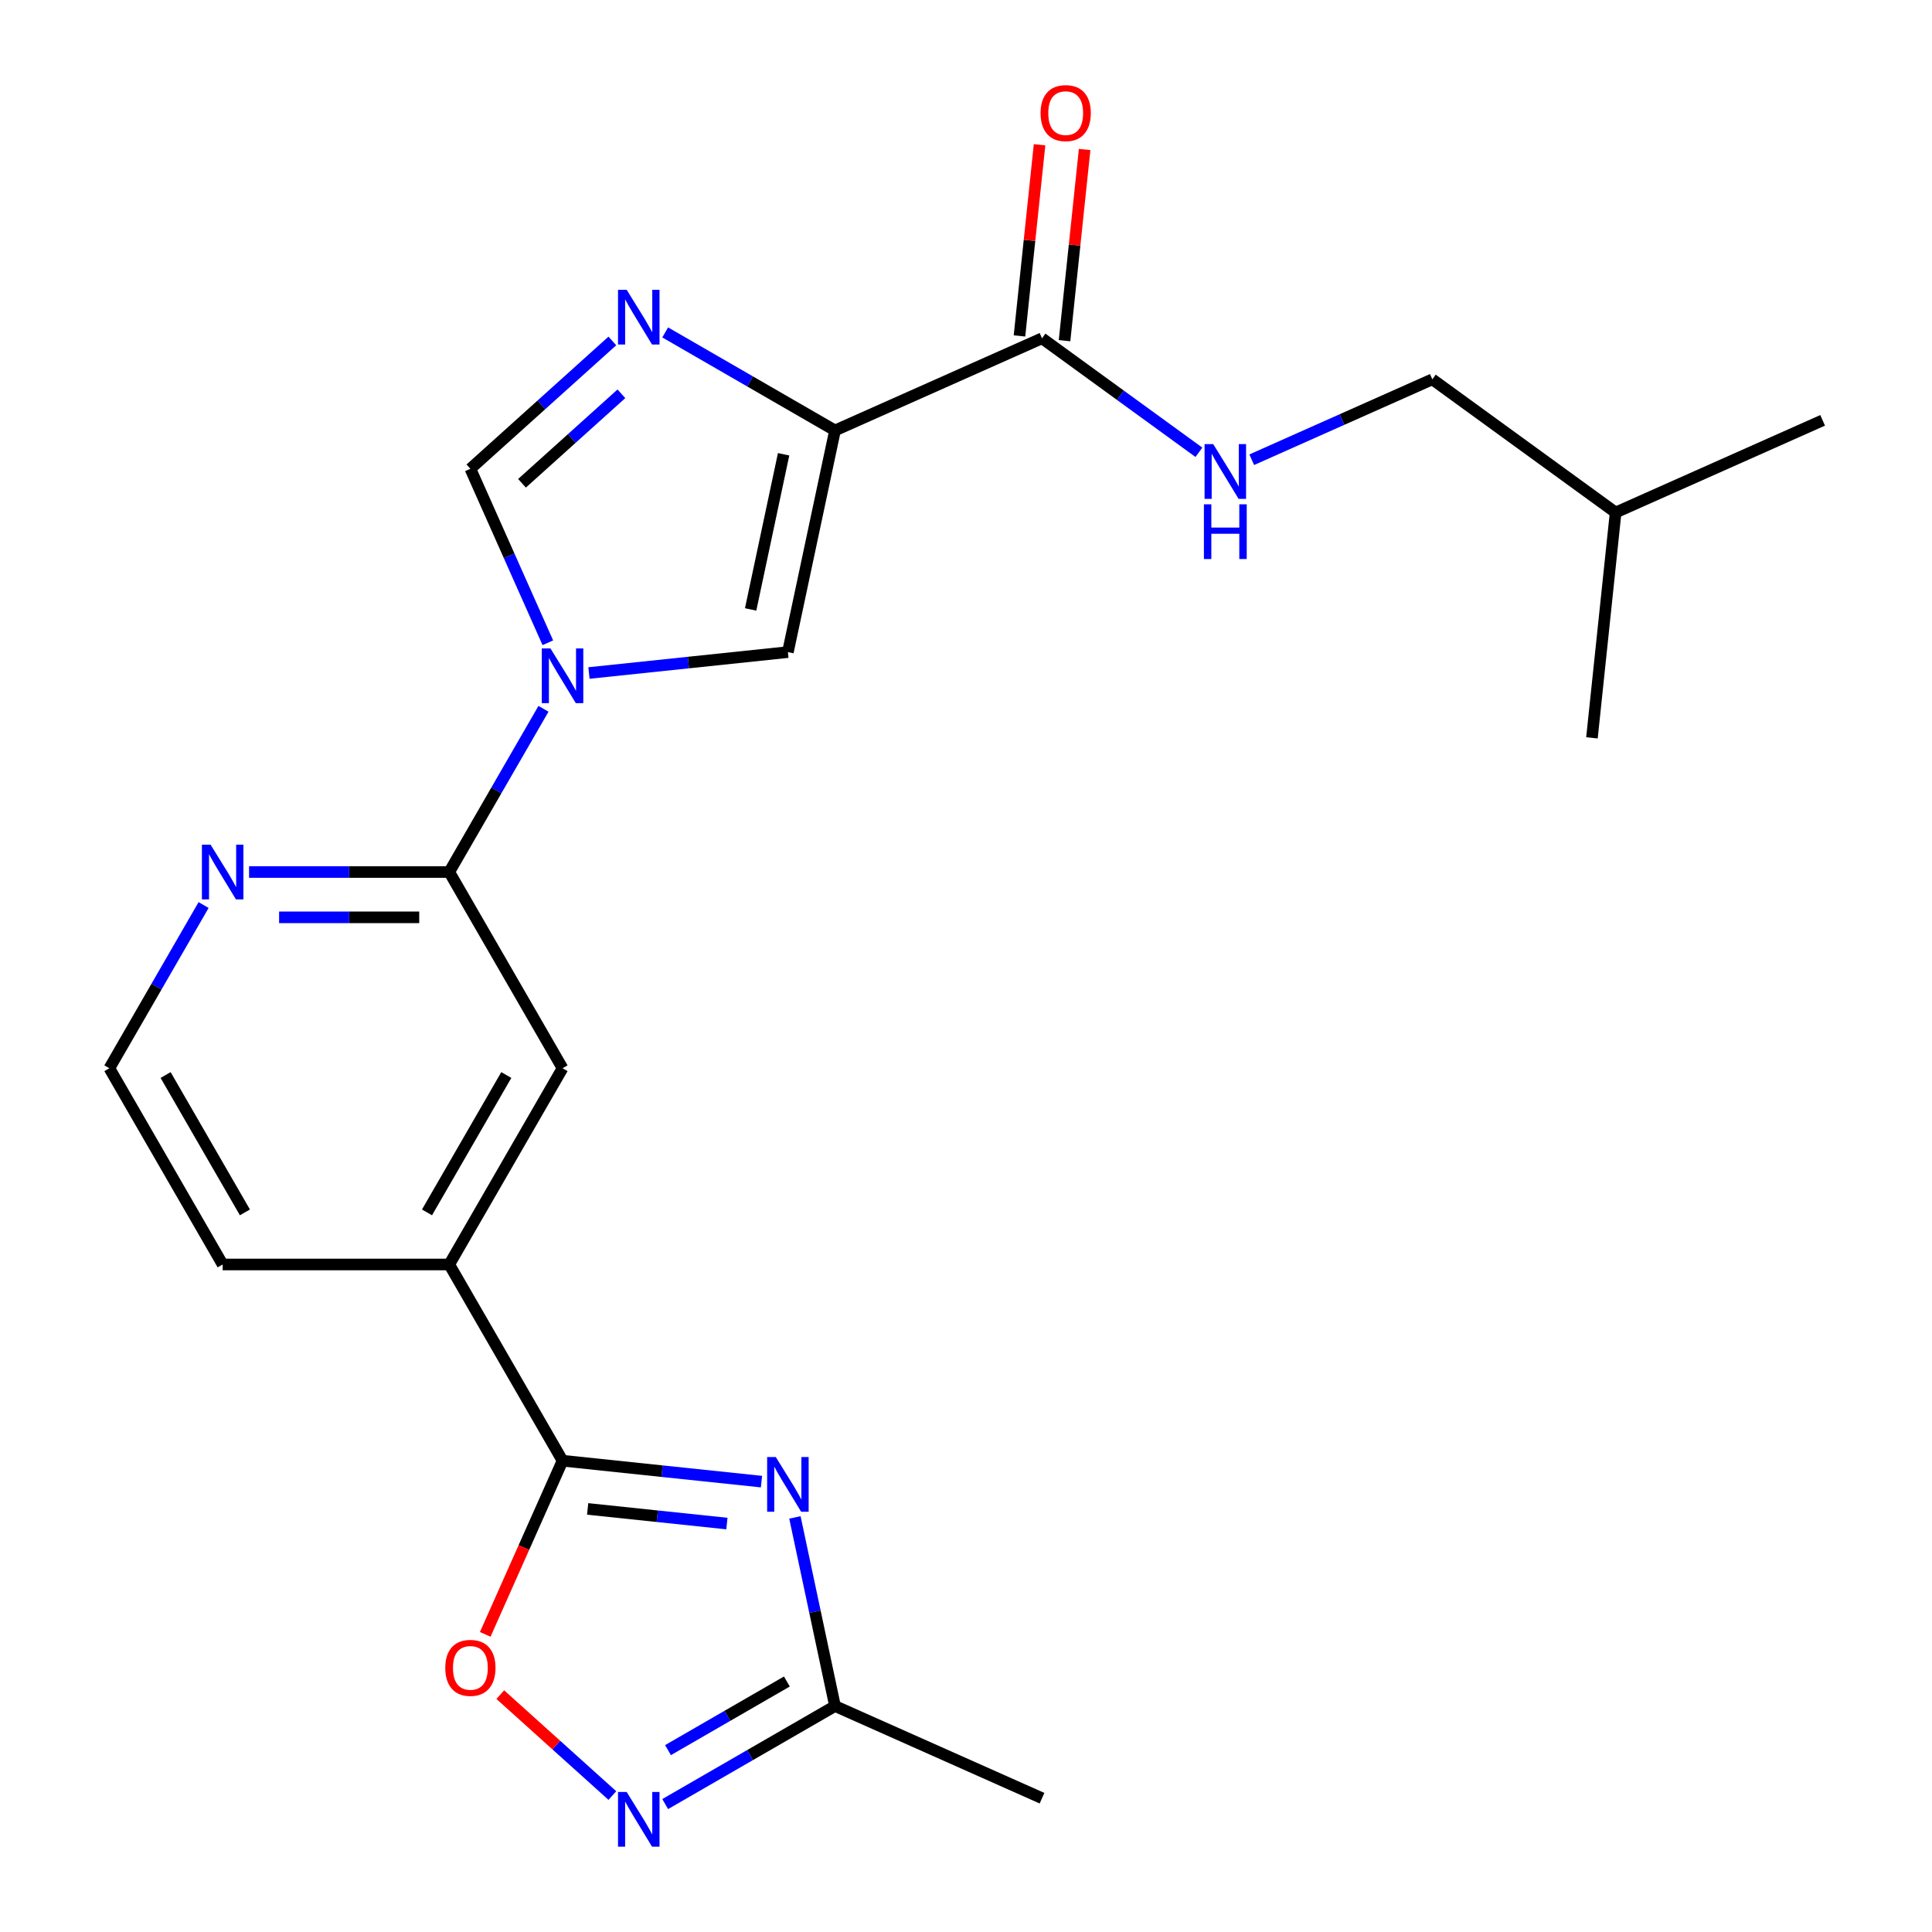 <?xml version='1.0' encoding='iso-8859-1'?>
<svg version='1.1' baseProfile='full'
              xmlns='http://www.w3.org/2000/svg'
                      xmlns:rdkit='http://www.rdkit.org/xml'
                      xmlns:xlink='http://www.w3.org/1999/xlink'
                  xml:space='preserve'
width='1000px' height='1000px' viewBox='0 0 1000 1000'>
<!-- END OF HEADER -->
<rect style='opacity:1.0;fill:#FFFFFF;stroke:none' width='1000' height='1000' x='0' y='0'> </rect>
<path class='bond-2' d='M 432.197,222.806 L 388.248,197.433' style='fill:none;fill-rule:evenodd;stroke:#000000;stroke-width:6px;stroke-linecap:butt;stroke-linejoin:miter;stroke-opacity:1' />
<path class='bond-2' d='M 388.248,197.433 L 344.3,172.059' style='fill:none;fill-rule:evenodd;stroke:#0000FF;stroke-width:6px;stroke-linecap:butt;stroke-linejoin:miter;stroke-opacity:1' />
<path class='bond-4' d='M 432.197,222.806 L 407.813,337.526' style='fill:none;fill-rule:evenodd;stroke:#000000;stroke-width:6px;stroke-linecap:butt;stroke-linejoin:miter;stroke-opacity:1' />
<path class='bond-4' d='M 405.596,235.137 L 388.527,315.441' style='fill:none;fill-rule:evenodd;stroke:#000000;stroke-width:6px;stroke-linecap:butt;stroke-linejoin:miter;stroke-opacity:1' />
<path class='bond-9' d='M 432.197,222.806 L 539.34,175.103' style='fill:none;fill-rule:evenodd;stroke:#000000;stroke-width:6px;stroke-linecap:butt;stroke-linejoin:miter;stroke-opacity:1' />
<path class='bond-0' d='M 304.845,348.348 L 356.329,342.937' style='fill:none;fill-rule:evenodd;stroke:#0000FF;stroke-width:6px;stroke-linecap:butt;stroke-linejoin:miter;stroke-opacity:1' />
<path class='bond-0' d='M 356.329,342.937 L 407.813,337.526' style='fill:none;fill-rule:evenodd;stroke:#000000;stroke-width:6px;stroke-linecap:butt;stroke-linejoin:miter;stroke-opacity:1' />
<path class='bond-6' d='M 281.305,366.877 L 256.919,409.116' style='fill:none;fill-rule:evenodd;stroke:#0000FF;stroke-width:6px;stroke-linecap:butt;stroke-linejoin:miter;stroke-opacity:1' />
<path class='bond-6' d='M 256.919,409.116 L 232.532,451.354' style='fill:none;fill-rule:evenodd;stroke:#000000;stroke-width:6px;stroke-linecap:butt;stroke-linejoin:miter;stroke-opacity:1' />
<path class='bond-23' d='M 283.563,332.693 L 263.517,287.668' style='fill:none;fill-rule:evenodd;stroke:#0000FF;stroke-width:6px;stroke-linecap:butt;stroke-linejoin:miter;stroke-opacity:1' />
<path class='bond-23' d='M 263.517,287.668 L 243.47,242.642' style='fill:none;fill-rule:evenodd;stroke:#000000;stroke-width:6px;stroke-linecap:butt;stroke-linejoin:miter;stroke-opacity:1' />
<path class='bond-1' d='M 394.141,766.884 L 342.657,761.473' style='fill:none;fill-rule:evenodd;stroke:#0000FF;stroke-width:6px;stroke-linecap:butt;stroke-linejoin:miter;stroke-opacity:1' />
<path class='bond-1' d='M 342.657,761.473 L 291.173,756.062' style='fill:none;fill-rule:evenodd;stroke:#000000;stroke-width:6px;stroke-linecap:butt;stroke-linejoin:miter;stroke-opacity:1' />
<path class='bond-1' d='M 376.244,788.589 L 340.205,784.801' style='fill:none;fill-rule:evenodd;stroke:#0000FF;stroke-width:6px;stroke-linecap:butt;stroke-linejoin:miter;stroke-opacity:1' />
<path class='bond-1' d='M 340.205,784.801 L 304.166,781.013' style='fill:none;fill-rule:evenodd;stroke:#000000;stroke-width:6px;stroke-linecap:butt;stroke-linejoin:miter;stroke-opacity:1' />
<path class='bond-10' d='M 411.446,785.413 L 421.821,834.227' style='fill:none;fill-rule:evenodd;stroke:#0000FF;stroke-width:6px;stroke-linecap:butt;stroke-linejoin:miter;stroke-opacity:1' />
<path class='bond-10' d='M 421.821,834.227 L 432.197,883.04' style='fill:none;fill-rule:evenodd;stroke:#000000;stroke-width:6px;stroke-linecap:butt;stroke-linejoin:miter;stroke-opacity:1' />
<path class='bond-5' d='M 316.956,176.476 L 280.213,209.559' style='fill:none;fill-rule:evenodd;stroke:#0000FF;stroke-width:6px;stroke-linecap:butt;stroke-linejoin:miter;stroke-opacity:1' />
<path class='bond-5' d='M 280.213,209.559 L 243.47,242.642' style='fill:none;fill-rule:evenodd;stroke:#000000;stroke-width:6px;stroke-linecap:butt;stroke-linejoin:miter;stroke-opacity:1' />
<path class='bond-5' d='M 321.628,203.832 L 295.908,226.991' style='fill:none;fill-rule:evenodd;stroke:#0000FF;stroke-width:6px;stroke-linecap:butt;stroke-linejoin:miter;stroke-opacity:1' />
<path class='bond-5' d='M 295.908,226.991 L 270.188,250.149' style='fill:none;fill-rule:evenodd;stroke:#000000;stroke-width:6px;stroke-linecap:butt;stroke-linejoin:miter;stroke-opacity:1' />
<path class='bond-3' d='M 291.173,756.062 L 232.532,654.493' style='fill:none;fill-rule:evenodd;stroke:#000000;stroke-width:6px;stroke-linecap:butt;stroke-linejoin:miter;stroke-opacity:1' />
<path class='bond-8' d='M 291.173,756.062 L 271.162,801.007' style='fill:none;fill-rule:evenodd;stroke:#000000;stroke-width:6px;stroke-linecap:butt;stroke-linejoin:miter;stroke-opacity:1' />
<path class='bond-8' d='M 271.162,801.007 L 251.151,845.952' style='fill:none;fill-rule:evenodd;stroke:#FF0000;stroke-width:6px;stroke-linecap:butt;stroke-linejoin:miter;stroke-opacity:1' />
<path class='bond-12' d='M 232.532,451.354 L 291.173,552.923' style='fill:none;fill-rule:evenodd;stroke:#000000;stroke-width:6px;stroke-linecap:butt;stroke-linejoin:miter;stroke-opacity:1' />
<path class='bond-14' d='M 232.532,451.354 L 180.727,451.354' style='fill:none;fill-rule:evenodd;stroke:#000000;stroke-width:6px;stroke-linecap:butt;stroke-linejoin:miter;stroke-opacity:1' />
<path class='bond-14' d='M 180.727,451.354 L 128.922,451.354' style='fill:none;fill-rule:evenodd;stroke:#0000FF;stroke-width:6px;stroke-linecap:butt;stroke-linejoin:miter;stroke-opacity:1' />
<path class='bond-14' d='M 216.991,474.811 L 180.727,474.811' style='fill:none;fill-rule:evenodd;stroke:#000000;stroke-width:6px;stroke-linecap:butt;stroke-linejoin:miter;stroke-opacity:1' />
<path class='bond-14' d='M 180.727,474.811 L 144.464,474.811' style='fill:none;fill-rule:evenodd;stroke:#0000FF;stroke-width:6px;stroke-linecap:butt;stroke-linejoin:miter;stroke-opacity:1' />
<path class='bond-7' d='M 316.956,929.371 L 287.949,903.253' style='fill:none;fill-rule:evenodd;stroke:#0000FF;stroke-width:6px;stroke-linecap:butt;stroke-linejoin:miter;stroke-opacity:1' />
<path class='bond-7' d='M 287.949,903.253 L 258.942,877.136' style='fill:none;fill-rule:evenodd;stroke:#FF0000;stroke-width:6px;stroke-linecap:butt;stroke-linejoin:miter;stroke-opacity:1' />
<path class='bond-25' d='M 344.3,933.788 L 388.248,908.414' style='fill:none;fill-rule:evenodd;stroke:#0000FF;stroke-width:6px;stroke-linecap:butt;stroke-linejoin:miter;stroke-opacity:1' />
<path class='bond-25' d='M 388.248,908.414 L 432.197,883.04' style='fill:none;fill-rule:evenodd;stroke:#000000;stroke-width:6px;stroke-linecap:butt;stroke-linejoin:miter;stroke-opacity:1' />
<path class='bond-25' d='M 345.756,905.862 L 376.52,888.1' style='fill:none;fill-rule:evenodd;stroke:#0000FF;stroke-width:6px;stroke-linecap:butt;stroke-linejoin:miter;stroke-opacity:1' />
<path class='bond-25' d='M 376.52,888.1 L 407.284,870.339' style='fill:none;fill-rule:evenodd;stroke:#000000;stroke-width:6px;stroke-linecap:butt;stroke-linejoin:miter;stroke-opacity:1' />
<path class='bond-13' d='M 539.34,175.103 L 579.945,204.605' style='fill:none;fill-rule:evenodd;stroke:#000000;stroke-width:6px;stroke-linecap:butt;stroke-linejoin:miter;stroke-opacity:1' />
<path class='bond-13' d='M 579.945,204.605 L 620.551,234.107' style='fill:none;fill-rule:evenodd;stroke:#0000FF;stroke-width:6px;stroke-linecap:butt;stroke-linejoin:miter;stroke-opacity:1' />
<path class='bond-15' d='M 551.004,176.329 L 556.203,126.856' style='fill:none;fill-rule:evenodd;stroke:#000000;stroke-width:6px;stroke-linecap:butt;stroke-linejoin:miter;stroke-opacity:1' />
<path class='bond-15' d='M 556.203,126.856 L 561.403,77.382' style='fill:none;fill-rule:evenodd;stroke:#FF0000;stroke-width:6px;stroke-linecap:butt;stroke-linejoin:miter;stroke-opacity:1' />
<path class='bond-15' d='M 527.676,173.878 L 532.876,124.404' style='fill:none;fill-rule:evenodd;stroke:#000000;stroke-width:6px;stroke-linecap:butt;stroke-linejoin:miter;stroke-opacity:1' />
<path class='bond-15' d='M 532.876,124.404 L 538.075,74.93' style='fill:none;fill-rule:evenodd;stroke:#FF0000;stroke-width:6px;stroke-linecap:butt;stroke-linejoin:miter;stroke-opacity:1' />
<path class='bond-19' d='M 432.197,883.04 L 539.34,930.743' style='fill:none;fill-rule:evenodd;stroke:#000000;stroke-width:6px;stroke-linecap:butt;stroke-linejoin:miter;stroke-opacity:1' />
<path class='bond-11' d='M 232.532,654.493 L 291.173,552.923' style='fill:none;fill-rule:evenodd;stroke:#000000;stroke-width:6px;stroke-linecap:butt;stroke-linejoin:miter;stroke-opacity:1' />
<path class='bond-11' d='M 221.014,627.529 L 262.063,556.431' style='fill:none;fill-rule:evenodd;stroke:#000000;stroke-width:6px;stroke-linecap:butt;stroke-linejoin:miter;stroke-opacity:1' />
<path class='bond-24' d='M 232.532,654.493 L 115.25,654.493' style='fill:none;fill-rule:evenodd;stroke:#000000;stroke-width:6px;stroke-linecap:butt;stroke-linejoin:miter;stroke-opacity:1' />
<path class='bond-16' d='M 647.895,237.953 L 694.63,217.145' style='fill:none;fill-rule:evenodd;stroke:#0000FF;stroke-width:6px;stroke-linecap:butt;stroke-linejoin:miter;stroke-opacity:1' />
<path class='bond-16' d='M 694.63,217.145 L 741.365,196.337' style='fill:none;fill-rule:evenodd;stroke:#000000;stroke-width:6px;stroke-linecap:butt;stroke-linejoin:miter;stroke-opacity:1' />
<path class='bond-17' d='M 105.382,468.446 L 80.996,510.685' style='fill:none;fill-rule:evenodd;stroke:#0000FF;stroke-width:6px;stroke-linecap:butt;stroke-linejoin:miter;stroke-opacity:1' />
<path class='bond-17' d='M 80.996,510.685 L 56.609,552.923' style='fill:none;fill-rule:evenodd;stroke:#000000;stroke-width:6px;stroke-linecap:butt;stroke-linejoin:miter;stroke-opacity:1' />
<path class='bond-20' d='M 741.365,196.337 L 836.248,265.274' style='fill:none;fill-rule:evenodd;stroke:#000000;stroke-width:6px;stroke-linecap:butt;stroke-linejoin:miter;stroke-opacity:1' />
<path class='bond-18' d='M 56.609,552.923 L 115.25,654.493' style='fill:none;fill-rule:evenodd;stroke:#000000;stroke-width:6px;stroke-linecap:butt;stroke-linejoin:miter;stroke-opacity:1' />
<path class='bond-18' d='M 85.719,556.431 L 126.768,627.529' style='fill:none;fill-rule:evenodd;stroke:#000000;stroke-width:6px;stroke-linecap:butt;stroke-linejoin:miter;stroke-opacity:1' />
<path class='bond-21' d='M 836.248,265.274 L 943.391,217.571' style='fill:none;fill-rule:evenodd;stroke:#000000;stroke-width:6px;stroke-linecap:butt;stroke-linejoin:miter;stroke-opacity:1' />
<path class='bond-22' d='M 836.248,265.274 L 823.989,381.914' style='fill:none;fill-rule:evenodd;stroke:#000000;stroke-width:6px;stroke-linecap:butt;stroke-linejoin:miter;stroke-opacity:1' />
<path  class='atom-1' d='M 284.913 335.625
L 294.193 350.625
Q 295.113 352.105, 296.593 354.785
Q 298.073 357.465, 298.153 357.625
L 298.153 335.625
L 301.913 335.625
L 301.913 363.945
L 298.033 363.945
L 288.073 347.545
Q 286.913 345.625, 285.673 343.425
Q 284.473 341.225, 284.113 340.545
L 284.113 363.945
L 280.433 363.945
L 280.433 335.625
L 284.913 335.625
' fill='#0000FF'/>
<path  class='atom-2' d='M 401.553 754.161
L 410.833 769.161
Q 411.753 770.641, 413.233 773.321
Q 414.713 776.001, 414.793 776.161
L 414.793 754.161
L 418.553 754.161
L 418.553 782.481
L 414.673 782.481
L 404.713 766.081
Q 403.553 764.161, 402.313 761.961
Q 401.113 759.761, 400.753 759.081
L 400.753 782.481
L 397.073 782.481
L 397.073 754.161
L 401.553 754.161
' fill='#0000FF'/>
<path  class='atom-3' d='M 324.368 150.005
L 333.648 165.005
Q 334.568 166.485, 336.048 169.165
Q 337.528 171.845, 337.608 172.005
L 337.608 150.005
L 341.368 150.005
L 341.368 178.325
L 337.488 178.325
L 327.528 161.925
Q 326.368 160.005, 325.128 157.805
Q 323.928 155.605, 323.568 154.925
L 323.568 178.325
L 319.888 178.325
L 319.888 150.005
L 324.368 150.005
' fill='#0000FF'/>
<path  class='atom-8' d='M 324.368 927.521
L 333.648 942.521
Q 334.568 944.001, 336.048 946.681
Q 337.528 949.361, 337.608 949.521
L 337.608 927.521
L 341.368 927.521
L 341.368 955.841
L 337.488 955.841
L 327.528 939.441
Q 326.368 937.521, 325.128 935.321
Q 323.928 933.121, 323.568 932.441
L 323.568 955.841
L 319.888 955.841
L 319.888 927.521
L 324.368 927.521
' fill='#0000FF'/>
<path  class='atom-9' d='M 230.47 863.284
Q 230.47 856.484, 233.83 852.684
Q 237.19 848.884, 243.47 848.884
Q 249.75 848.884, 253.11 852.684
Q 256.47 856.484, 256.47 863.284
Q 256.47 870.164, 253.07 874.084
Q 249.67 877.964, 243.47 877.964
Q 237.23 877.964, 233.83 874.084
Q 230.47 870.204, 230.47 863.284
M 243.47 874.764
Q 247.79 874.764, 250.11 871.884
Q 252.47 868.964, 252.47 863.284
Q 252.47 857.724, 250.11 854.924
Q 247.79 852.084, 243.47 852.084
Q 239.15 852.084, 236.79 854.884
Q 234.47 857.684, 234.47 863.284
Q 234.47 869.004, 236.79 871.884
Q 239.15 874.764, 243.47 874.764
' fill='#FF0000'/>
<path  class='atom-14' d='M 627.963 229.88
L 637.243 244.88
Q 638.163 246.36, 639.643 249.04
Q 641.123 251.72, 641.203 251.88
L 641.203 229.88
L 644.963 229.88
L 644.963 258.2
L 641.083 258.2
L 631.123 241.8
Q 629.963 239.88, 628.723 237.68
Q 627.523 235.48, 627.163 234.8
L 627.163 258.2
L 623.483 258.2
L 623.483 229.88
L 627.963 229.88
' fill='#0000FF'/>
<path  class='atom-14' d='M 623.143 261.032
L 626.983 261.032
L 626.983 273.072
L 641.463 273.072
L 641.463 261.032
L 645.303 261.032
L 645.303 289.352
L 641.463 289.352
L 641.463 276.272
L 626.983 276.272
L 626.983 289.352
L 623.143 289.352
L 623.143 261.032
' fill='#0000FF'/>
<path  class='atom-15' d='M 108.99 437.194
L 118.27 452.194
Q 119.19 453.674, 120.67 456.354
Q 122.15 459.034, 122.23 459.194
L 122.23 437.194
L 125.99 437.194
L 125.99 465.514
L 122.11 465.514
L 112.15 449.114
Q 110.99 447.194, 109.75 444.994
Q 108.55 442.794, 108.19 442.114
L 108.19 465.514
L 104.51 465.514
L 104.51 437.194
L 108.99 437.194
' fill='#0000FF'/>
<path  class='atom-16' d='M 538.599 58.544
Q 538.599 51.744, 541.959 47.944
Q 545.319 44.144, 551.599 44.144
Q 557.879 44.144, 561.239 47.944
Q 564.599 51.744, 564.599 58.544
Q 564.599 65.424, 561.199 69.344
Q 557.799 73.224, 551.599 73.224
Q 545.359 73.224, 541.959 69.344
Q 538.599 65.464, 538.599 58.544
M 551.599 70.024
Q 555.919 70.024, 558.239 67.144
Q 560.599 64.224, 560.599 58.544
Q 560.599 52.984, 558.239 50.184
Q 555.919 47.344, 551.599 47.344
Q 547.279 47.344, 544.919 50.144
Q 542.599 52.944, 542.599 58.544
Q 542.599 64.264, 544.919 67.144
Q 547.279 70.024, 551.599 70.024
' fill='#FF0000'/>
</svg>

